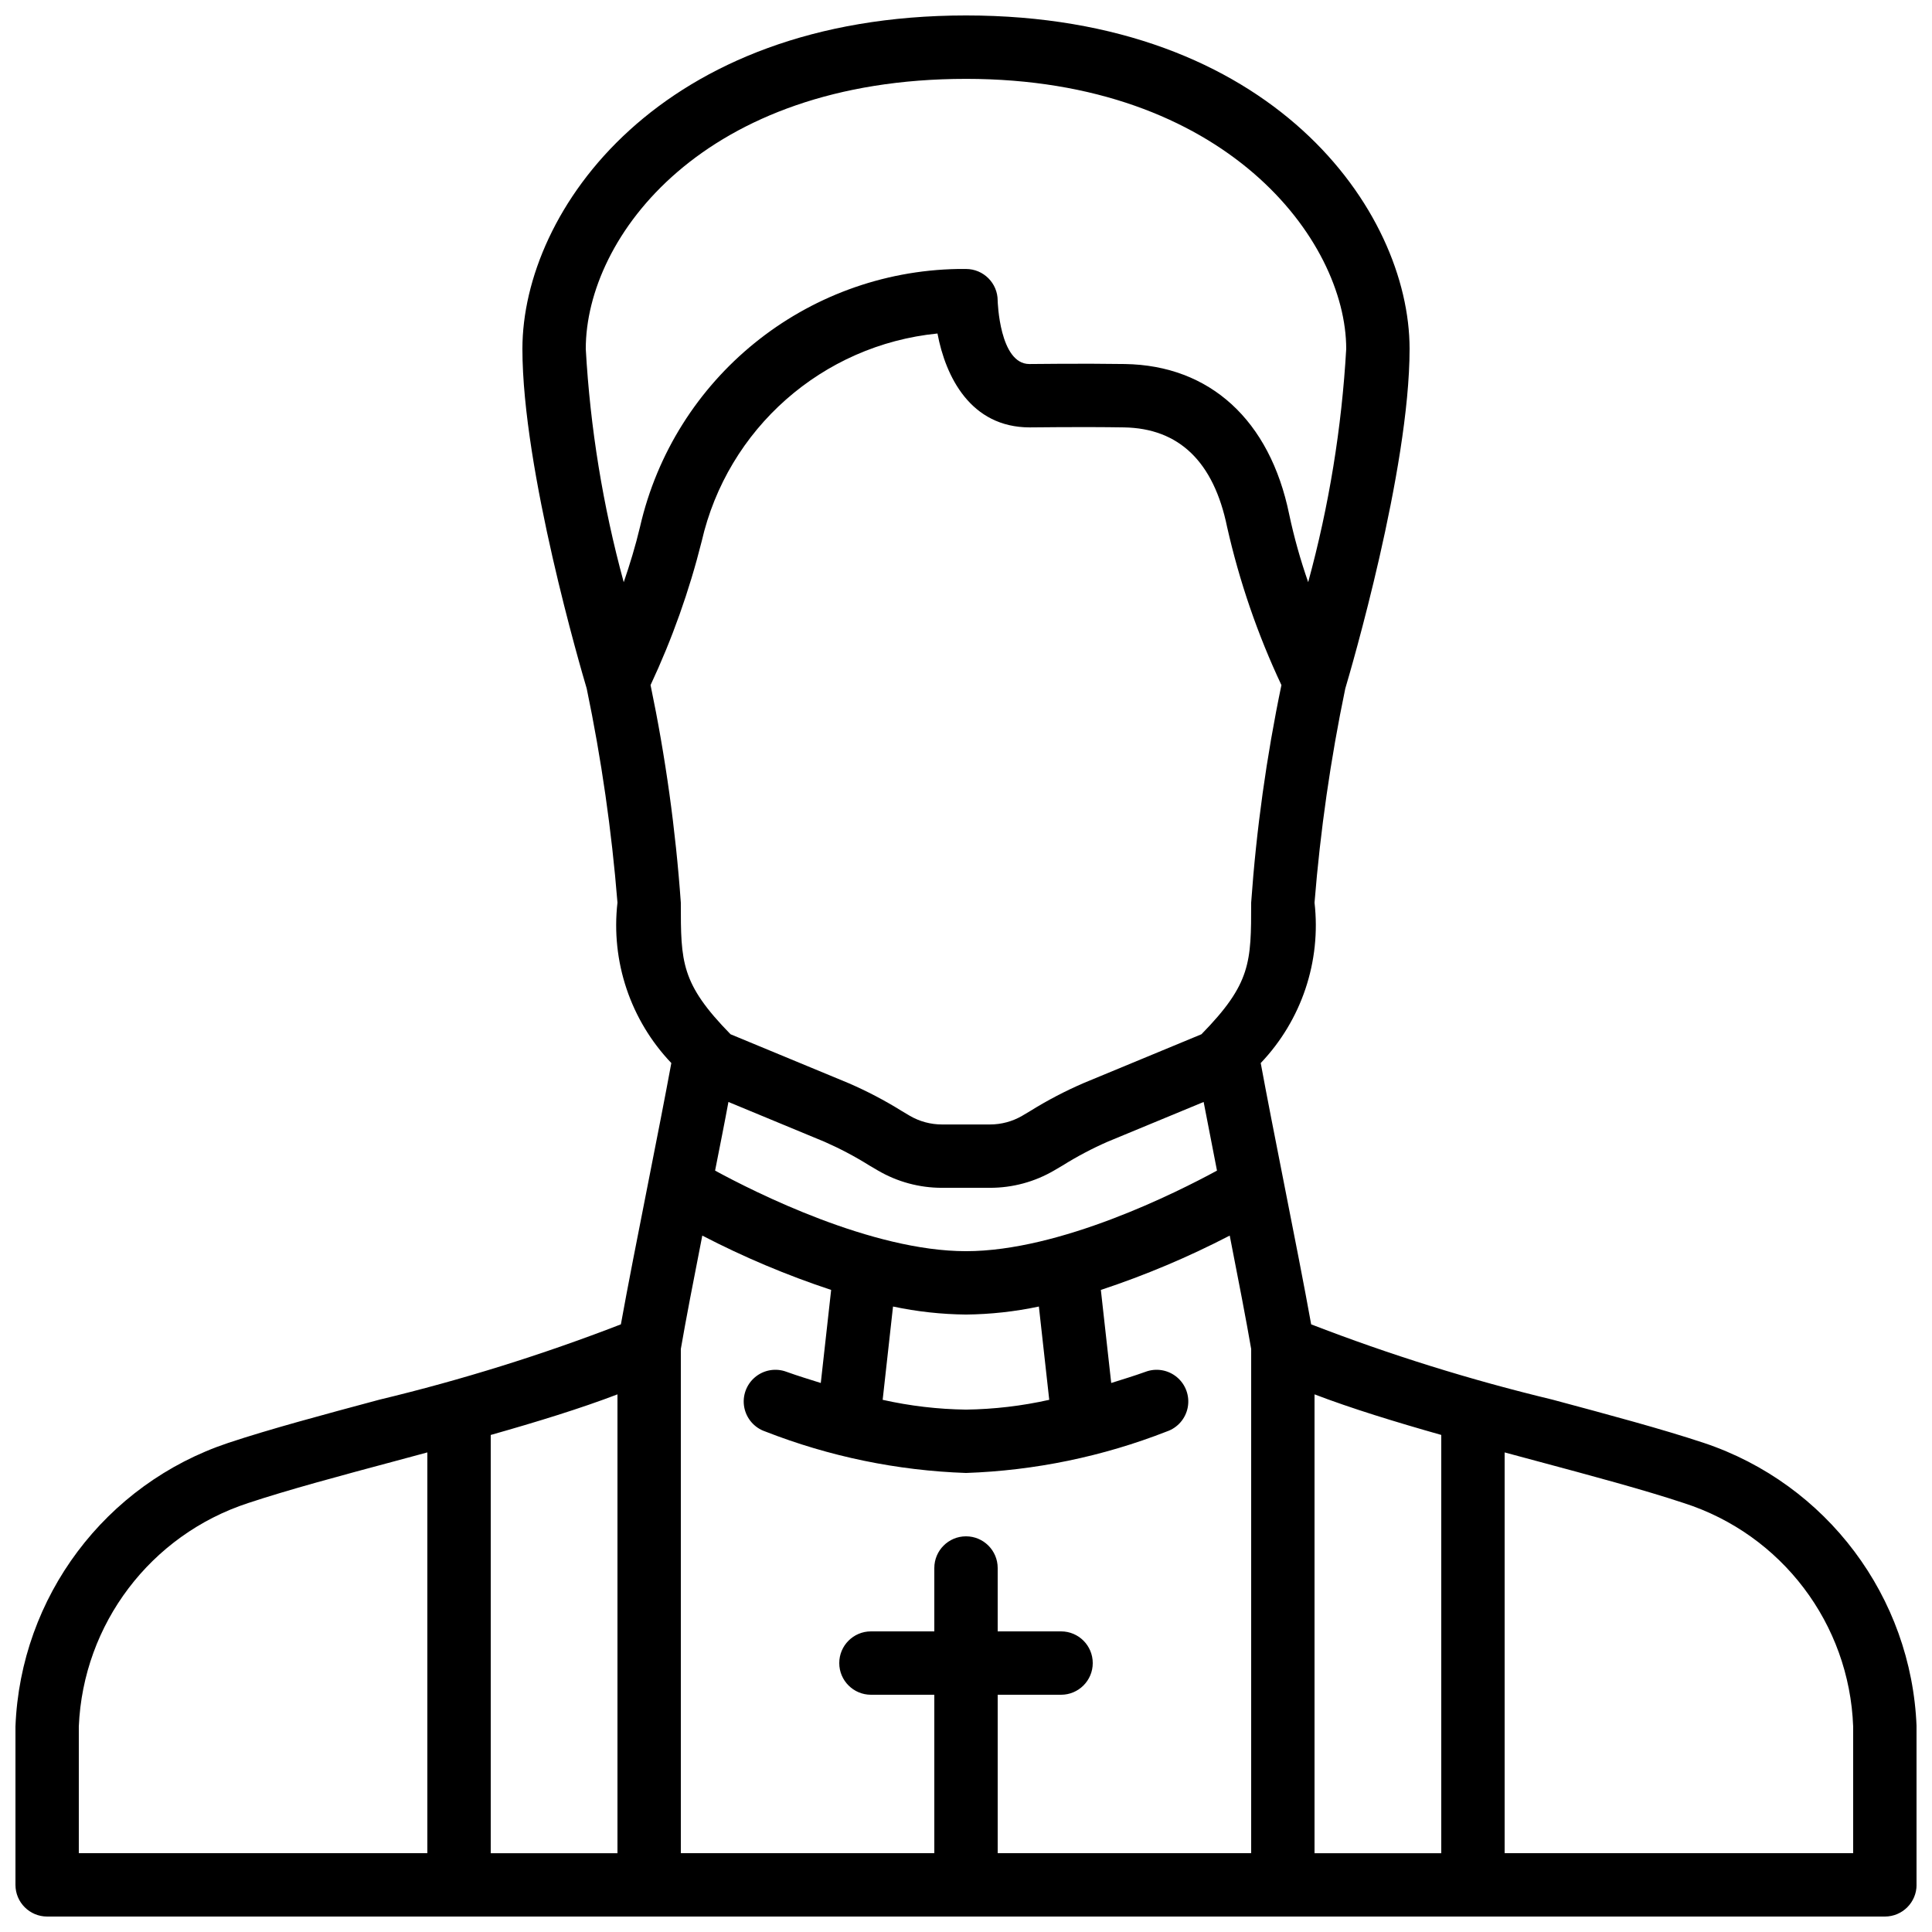 <?xml version="1.0" encoding="UTF-8"?>
<!-- Uploaded to: SVG Repo, www.svgrepo.com, Generator: SVG Repo Mixer Tools -->
<svg width="800px" height="800px" version="1.1" viewBox="144 144 512 512" xmlns="http://www.w3.org/2000/svg">
 <defs>
  <clipPath id="a">
   <path d="m148.09 148.09h503.81v503.81h-503.81z"/>
  </clipPath>
 </defs>
 <g clip-path="url(#a)">
  <path d="m595.52 526.38c-10.984-3.652-25.148-7.449-40.129-11.469-21.727-5.223-43.078-11.883-63.918-19.945-1.777-9.922-4.543-23.895-7.219-37.48-2.336-11.84-4.586-23.27-6.148-31.766 10.82-11.355 16.043-26.93 14.258-42.516 1.531-19.066 4.254-38.016 8.152-56.742 1.379-4.629 17.039-57.941 17.039-90.008 0-36.695-36.477-88.359-117.55-88.359-81.082 0-117.56 51.664-117.56 88.359 0 32.086 15.66 85.379 17.039 90.008 3.898 18.727 6.621 37.676 8.152 56.742-1.781 15.59 3.449 31.16 14.273 42.516-1.559 8.496-3.809 19.926-6.144 31.766-2.68 13.586-5.441 27.559-7.223 37.48-20.84 8.062-42.195 14.723-63.922 19.945-14.98 4.019-29.141 7.816-40.121 11.469-32.598 10.883-55.059 40.805-56.402 75.145v41.984c0 4.637 3.758 8.395 8.398 8.395h487.02c4.637 0 8.395-3.758 8.395-8.395v-41.984c-1.34-34.336-23.793-64.258-56.383-75.145zm-170.33 49.953h-16.793v-16.793c0-4.637-3.758-8.398-8.395-8.398-4.641 0-8.398 3.762-8.398 8.398v16.793h-16.793c-4.637 0-8.398 3.758-8.398 8.398 0 4.637 3.762 8.395 8.398 8.395h16.793v41.984h-67.176v-133.62c1.277-7.441 3.402-18.426 5.688-30.047 10.98 5.699 22.402 10.516 34.148 14.402l-2.746 24.66c-2.981-0.941-5.93-1.828-9.059-2.953-2.84-1.074-6.035-0.535-8.359 1.414-2.324 1.945-3.422 4.996-2.867 7.977 0.559 2.981 2.68 5.434 5.551 6.41 16.988 6.648 34.984 10.367 53.219 11 18.234-0.633 36.227-4.352 53.219-11 2.871-0.977 4.992-3.43 5.547-6.41s-0.539-6.031-2.867-7.977c-2.324-1.949-5.519-2.488-8.355-1.414-3.133 1.125-6.082 2.012-9.062 2.953l-2.746-24.66c11.75-3.887 23.168-8.703 34.152-14.402 2.281 11.621 4.406 22.605 5.684 30.047v133.62h-67.176v-41.984h16.793c4.641 0 8.398-3.758 8.398-8.395 0-4.641-3.758-8.398-8.398-8.398zm37.789-140.3c1.055 5.535 2.258 11.691 3.535 18.191-10.566 5.742-41.531 21.352-66.512 21.352s-55.949-15.609-66.496-21.352c1.277-6.492 2.519-12.656 3.535-18.191l25.461 10.547c4.117 1.809 8.102 3.914 11.914 6.301l2.258 1.324c5.141 3.004 10.992 4.582 16.945 4.578h12.762c5.957 0.004 11.805-1.574 16.945-4.578l2.258-1.324c3.832-2.398 7.836-4.512 11.977-6.324zm-62.977 56.336c6.492-0.066 12.961-0.777 19.312-2.125l2.746 24.723c-7.246 1.625-14.637 2.492-22.059 2.594-7.434-0.098-14.832-0.969-22.086-2.594l2.746-24.723c6.359 1.348 12.836 2.062 19.34 2.125zm-92.367 142.75h-33.586v-110.84c12.285-3.477 23.879-7.047 33.586-10.758zm184.73-121.6c9.707 3.711 21.305 7.277 33.586 10.754v110.85h-33.586zm-92.363-348.62c68.734 0 100.76 42.707 100.76 71.566-1.188 20.898-4.562 41.617-10.078 61.809-2.059-5.883-3.742-11.895-5.039-17.992-5.113-24.941-20.992-39.465-43.527-39.812-11.086-0.176-25.266 0-25.324 0-7.926 0-8.398-16.648-8.398-16.793 0-4.637-3.758-8.395-8.395-8.395h-2.102c-40.477 0.695-75.266 28.91-84.293 68.375-1.195 5.039-2.723 10.016-4.309 14.637-5.516-20.199-8.887-40.922-10.059-61.828 0-29.715 31.258-71.566 100.76-71.566zm-70.055 122.59c6.832-29.887 31.988-52.066 62.496-55.109 2.141 11.445 8.781 24.883 24.453 24.883 0 0 14.012-0.18 24.953 0 14.609 0.227 23.805 9.109 27.348 26.391 3.262 14.449 8.086 28.496 14.395 41.898-3.965 19.02-6.644 38.285-8.02 57.66 0 15.797 0 21.406-13.176 34.875l-31.211 12.93c-4.891 2.113-9.617 4.586-14.141 7.398l-2.191 1.301c-2.574 1.492-5.496 2.277-8.473 2.277h-12.762c-2.977 0-5.898-0.785-8.473-2.277l-2.191-1.301c-4.504-2.805-9.211-5.266-14.082-7.375l-31.27-12.953c-13.176-13.469-13.176-19.078-13.176-34.875-1.375-19.375-4.055-38.641-8.02-57.66 5.727-12.223 10.258-24.969 13.539-38.062zm-165.06 314.04c1.152-27.164 19.039-50.762 44.883-59.207 10.52-3.5 24.441-7.231 39.188-11.184l8.297-2.234v106.21h-92.367zm470.22 33.586h-92.363v-106.21l8.285 2.227c14.746 3.961 28.668 7.691 39.199 11.191 25.938 8.312 43.883 31.988 44.879 59.207z"/>
 </g>
</svg>